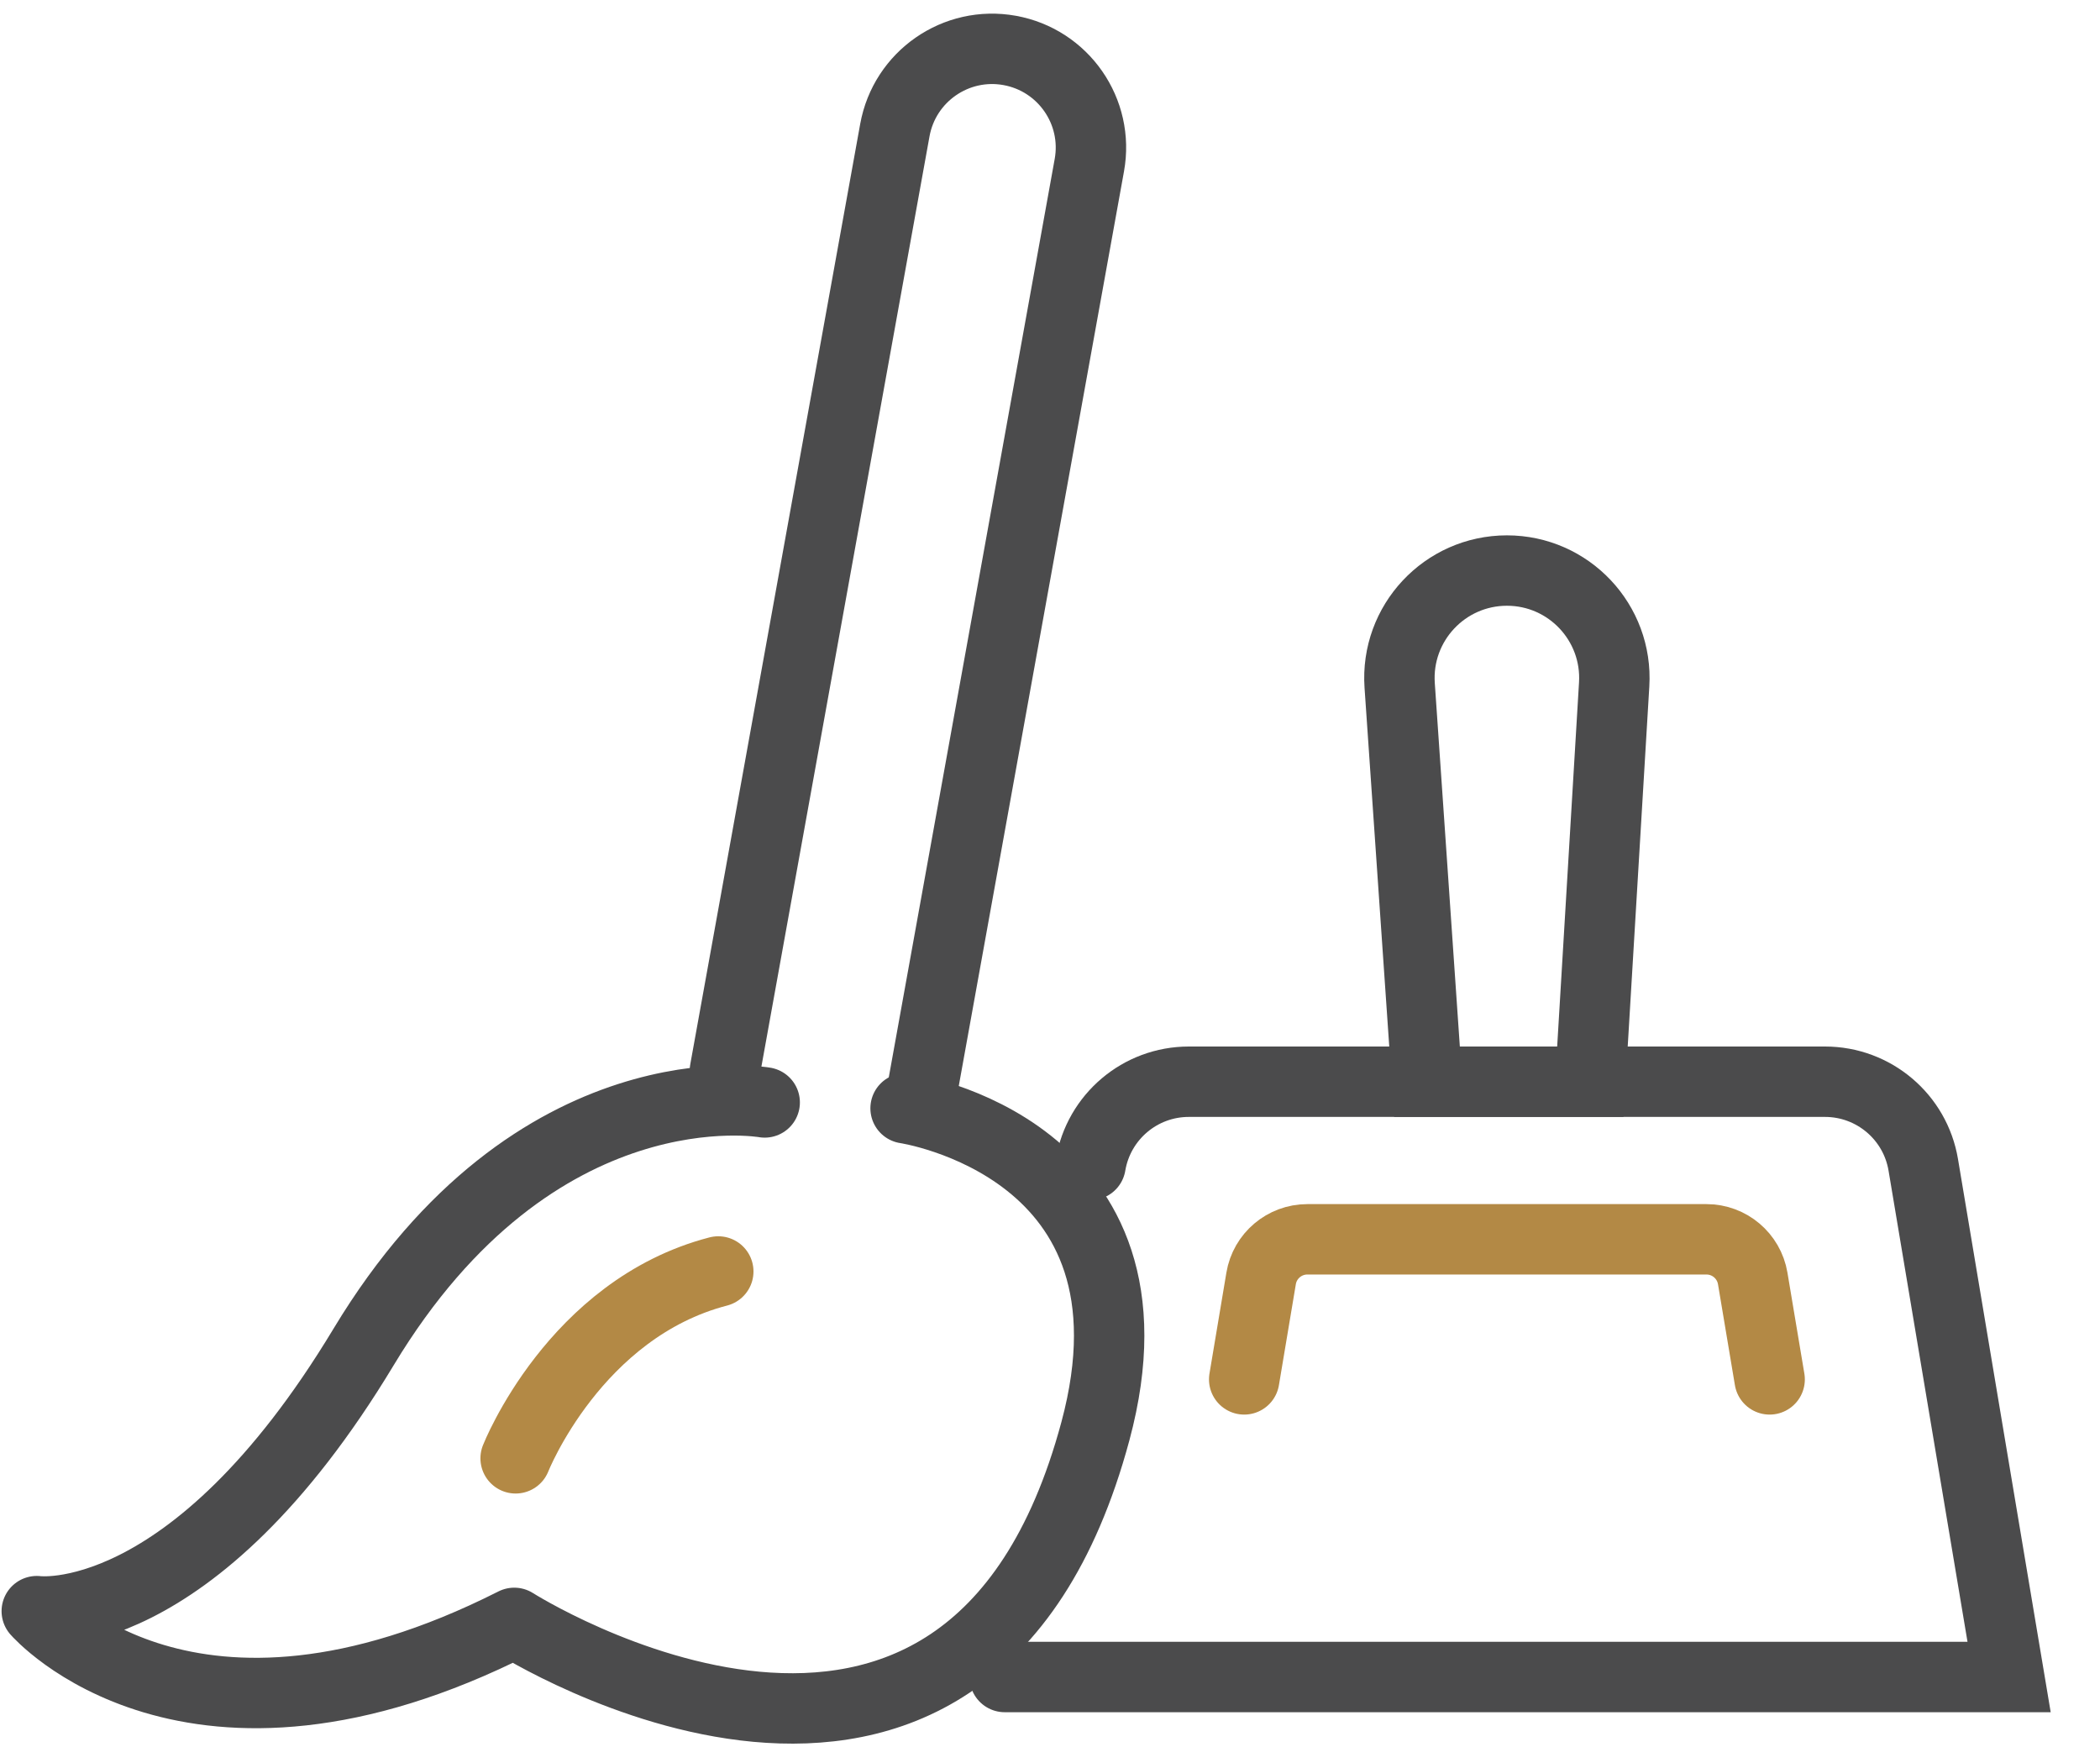 <?xml version="1.0" encoding="UTF-8" standalone="no"?>
<!DOCTYPE svg PUBLIC "-//W3C//DTD SVG 1.1//EN" "http://www.w3.org/Graphics/SVG/1.1/DTD/svg11.dtd">
<svg width="100%" height="100%" viewBox="0 0 119 99" version="1.1" xmlns="http://www.w3.org/2000/svg" xmlns:xlink="http://www.w3.org/1999/xlink" xml:space="preserve" xmlns:serif="http://www.serif.com/" style="fill-rule:evenodd;clip-rule:evenodd;stroke-linecap:round;stroke-miterlimit:2;">
    <g transform="matrix(1,0,0,1,-1077.13,-1912)">
        <g transform="matrix(2.293,0,0,2.293,672.752,-1787.58)">
            <g>
                <g transform="matrix(1,0,0,1,0,1434.33)">
                    <path d="M201.183,220.542L226.004,220.542L223.883,207.885C223.685,206.698 222.657,205.829 221.454,205.829L205.732,205.829C204.529,205.829 203.503,206.698 203.304,207.885" style="fill:none;stroke:rgb(75,75,76);stroke-width:1.74px;"/>
                </g>
                <g transform="matrix(1,0,0,1,0,1434.33)">
                    <path d="M213.594,193.195C212.055,193.195 210.838,194.498 210.943,196.033L211.618,205.829L215.655,205.829L216.244,196.01C216.336,194.483 215.123,193.195 213.594,193.195Z" style="fill:none;stroke:rgb(75,75,76);stroke-width:1.74px;"/>
                </g>
                <g transform="matrix(1,0,0,1,0,1434.33)">
                    <path d="M220.086,213.186L219.668,210.691C219.574,210.133 219.091,209.724 218.525,209.724L208.661,209.724C208.096,209.724 207.612,210.133 207.519,210.691L207.101,213.186" style="fill:none;stroke:rgb(179,137,69);stroke-width:1.74px;"/>
                </g>
                <g transform="matrix(1,0,0,1,0,1434.33)">
                    <path d="M195.251,206.341C195.251,206.341 189.593,205.325 185.338,212.386C181.083,219.446 177.262,218.914 177.262,218.914C177.262,218.914 181.034,223.267 189.062,219.204C189.062,219.204 200.237,226.313 203.424,214.465C205.31,207.453 198.733,206.486 198.733,206.486" style="fill:none;stroke:rgb(75,75,76);stroke-width:1.74px;stroke-linejoin:round;"/>
                </g>
                <g transform="matrix(1,0,0,1,0,1434.33)">
                    <path d="M199.075,206.422L203.274,183.177C203.515,181.85 202.633,180.58 201.306,180.34C199.978,180.1 198.708,180.982 198.468,182.309L194.268,205.553" style="fill:none;stroke:rgb(75,75,76);stroke-width:1.74px;stroke-linejoin:round;"/>
                </g>
                <g transform="matrix(1,0,0,1,0,1434.33)">
                    <path d="M189.096,215.137C189.096,215.137 190.552,211.442 194.104,210.519" style="fill:none;stroke:rgb(179,137,69);stroke-width:1.74px;stroke-linejoin:round;"/>
                </g>
            </g>
        </g>
    </g>
</svg>
